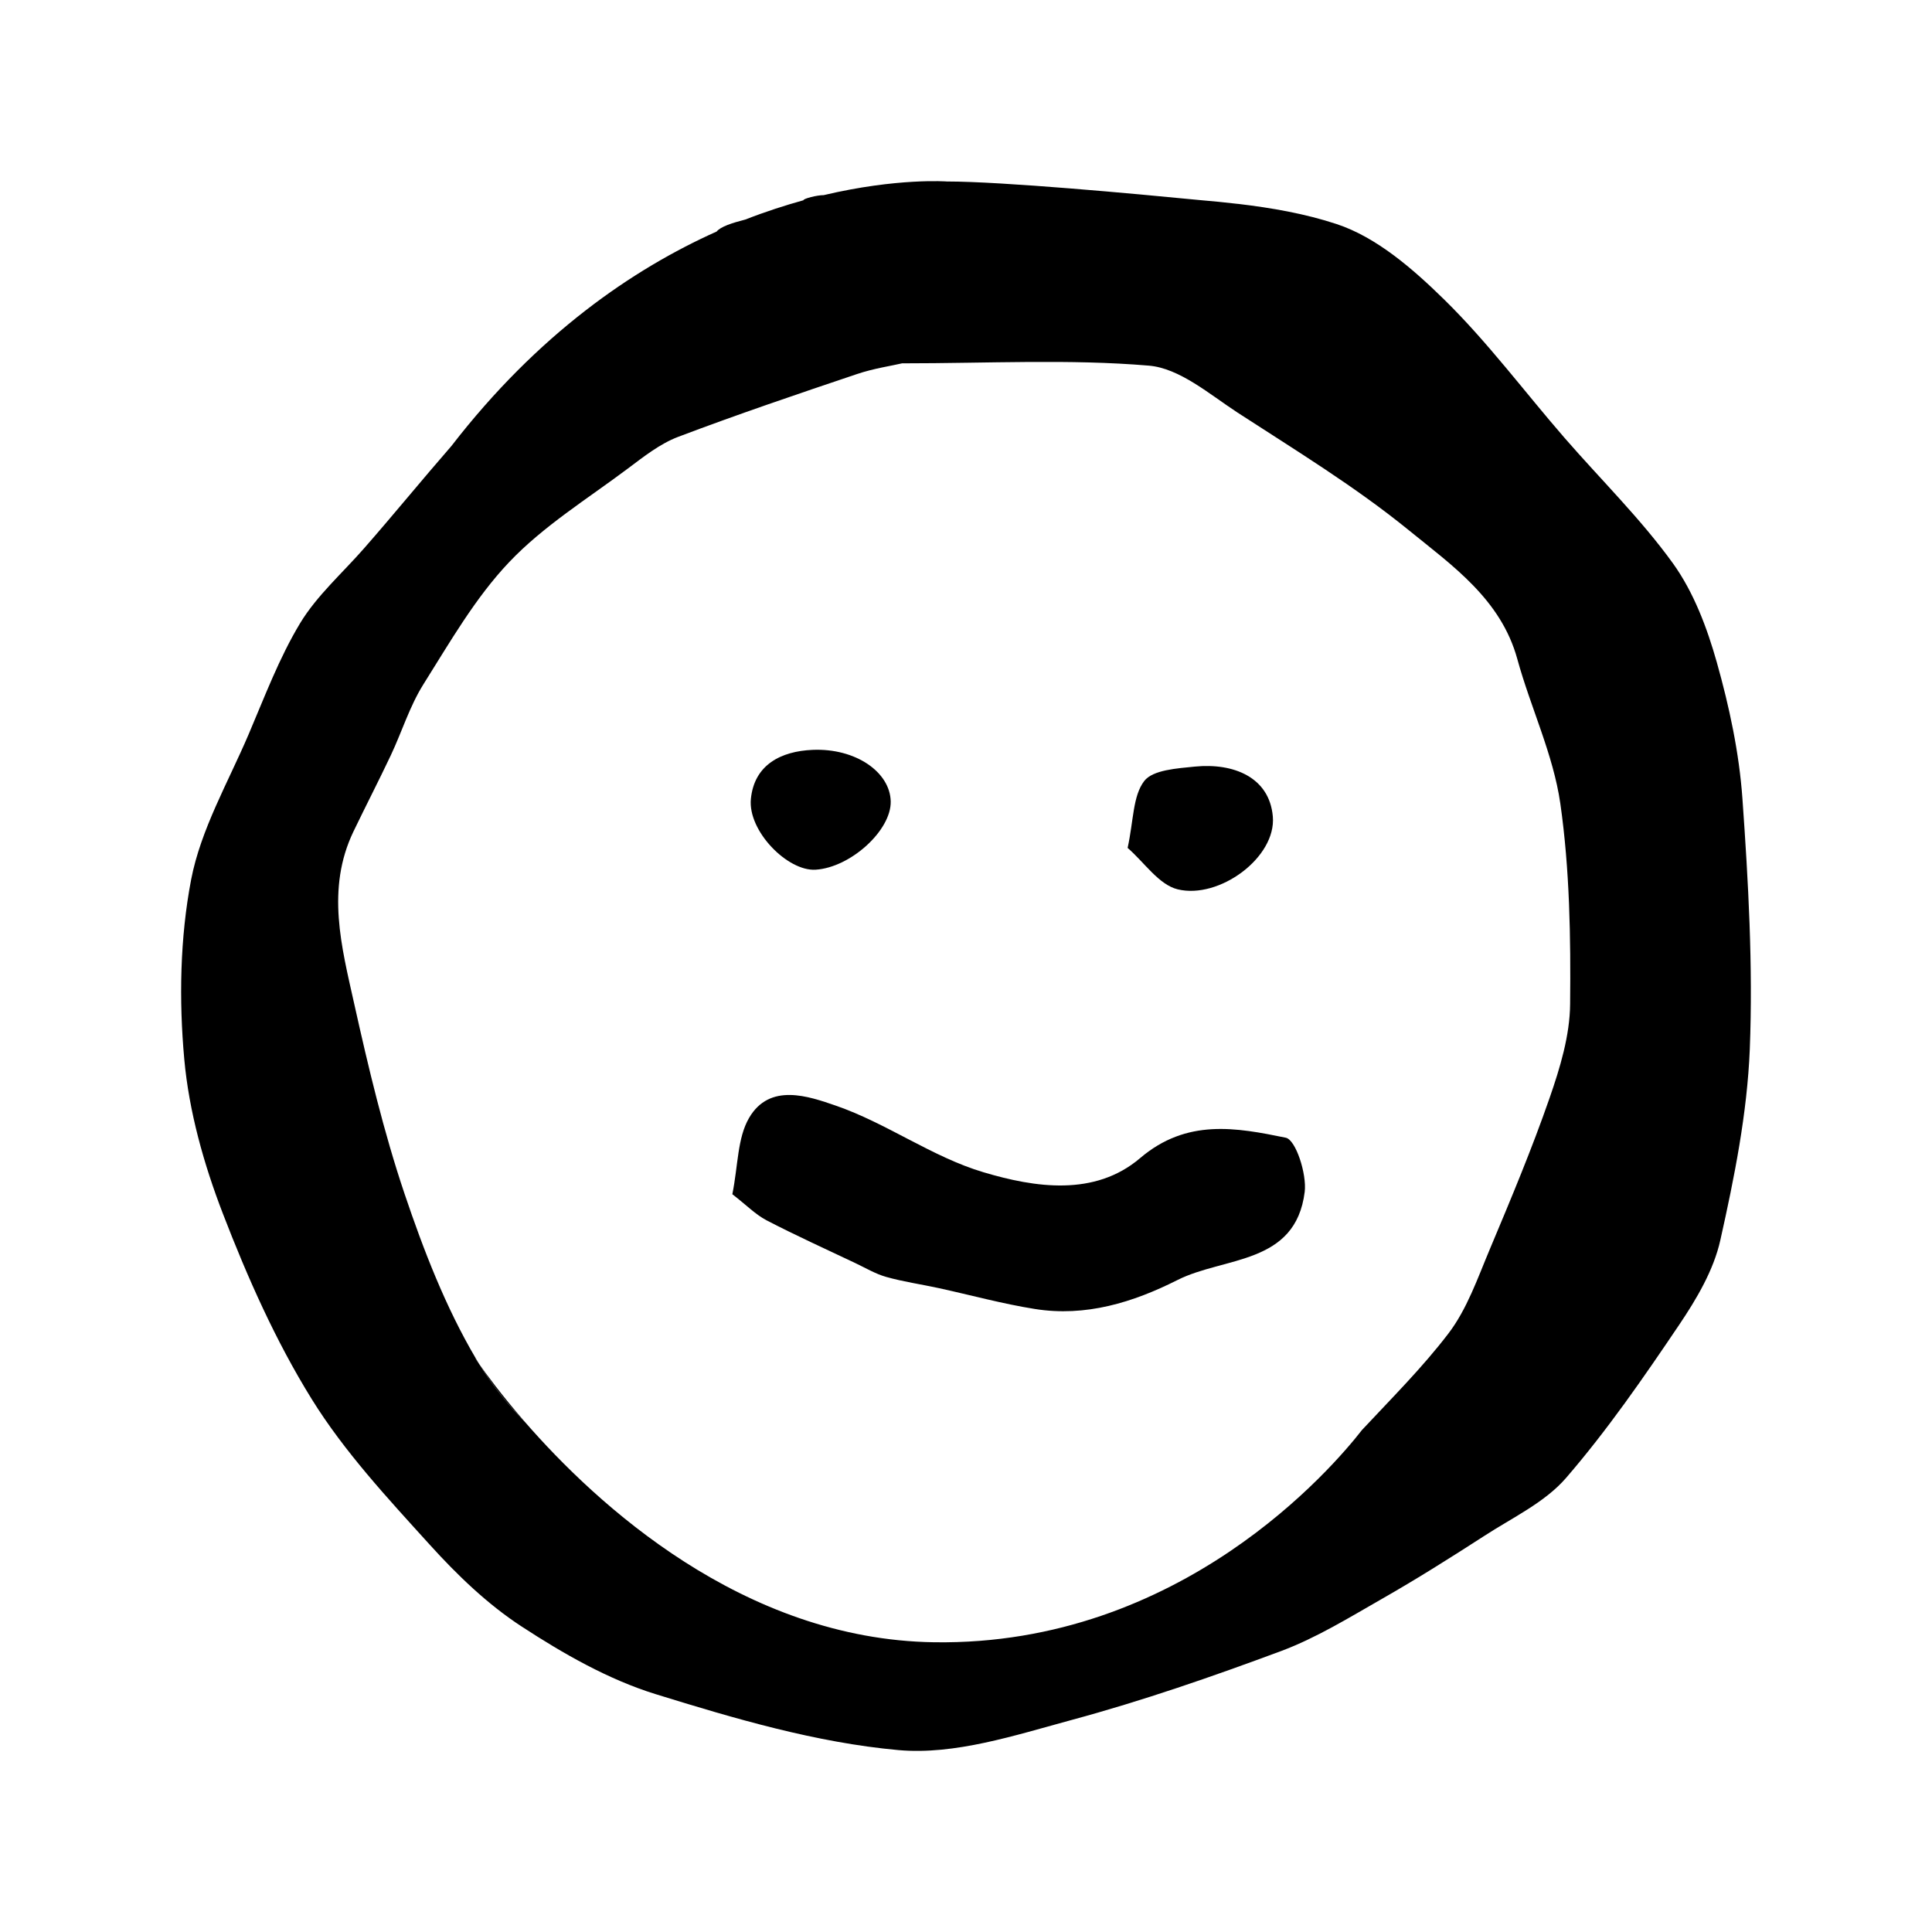 <svg width="32" height="32" viewBox="0 0 32 32" fill="none" xmlns="http://www.w3.org/2000/svg">
<path d="M8.69 23.547C8.3 23.099 8.043 22.744 7.937 22.593C8.145 22.929 8.4 23.258 8.69 23.547Z" fill="black"/>
<path d="M21.296 18.844C20.477 18.676 19.656 18.524 18.884 19.182C18.131 19.823 17.141 19.67 16.289 19.416C15.439 19.163 14.684 18.602 13.841 18.312C13.398 18.16 12.748 17.927 12.406 18.518C12.213 18.851 12.226 19.301 12.13 19.78C12.363 19.96 12.513 20.116 12.696 20.212C13.178 20.462 13.674 20.687 14.165 20.92C14.335 21 14.5 21.1 14.679 21.15C14.963 21.23 15.258 21.272 15.548 21.335C16.079 21.451 16.606 21.596 17.142 21.681C17.983 21.815 18.767 21.572 19.503 21.201C20.276 20.811 21.459 20.953 21.61 19.741C21.646 19.446 21.463 18.878 21.296 18.844Z" fill="black"/>
<path d="M19.506 14.73C20.193 14.898 21.141 14.202 21.082 13.524C21.026 12.874 20.433 12.634 19.792 12.697C19.498 12.727 19.094 12.751 18.952 12.936C18.762 13.184 18.777 13.587 18.677 14.044C18.955 14.285 19.194 14.654 19.506 14.73Z" fill="black"/>
<path d="M13.509 14.405C14.087 14.369 14.763 13.754 14.753 13.274C14.743 12.788 14.172 12.39 13.46 12.42C12.936 12.442 12.493 12.666 12.437 13.232C12.384 13.764 13.045 14.434 13.509 14.405Z" fill="black"/>
<path d="M28.86 13.226C28.806 12.467 28.643 11.706 28.436 10.971C28.275 10.4 28.053 9.809 27.71 9.332C27.175 8.59 26.511 7.941 25.909 7.247C25.247 6.484 24.64 5.667 23.921 4.962C23.406 4.457 22.802 3.93 22.138 3.711C21.616 3.539 21.065 3.443 20.507 3.377C20.507 3.377 20.505 3.377 20.502 3.377C20.293 3.352 20.083 3.332 19.873 3.314C18.788 3.208 16.603 3.006 15.684 3.006C15.684 3.006 14.865 2.943 13.643 3.232C13.531 3.232 13.307 3.289 13.307 3.317C13.005 3.401 12.683 3.504 12.346 3.636C12.123 3.693 11.934 3.755 11.87 3.835C10.487 4.454 8.913 5.529 7.477 7.387C6.99 7.946 6.52 8.523 6.032 9.08C5.673 9.491 5.249 9.863 4.971 10.322C4.623 10.899 4.383 11.542 4.117 12.165C3.778 12.959 3.326 13.737 3.166 14.568C2.981 15.534 2.963 16.559 3.052 17.542C3.13 18.409 3.376 19.283 3.691 20.1C4.099 21.159 4.567 22.213 5.164 23.175C5.704 24.046 6.422 24.817 7.116 25.583C7.572 26.087 8.077 26.574 8.643 26.942C9.333 27.392 10.077 27.818 10.858 28.06C12.172 28.467 13.52 28.864 14.88 28.987C15.814 29.071 16.809 28.743 17.746 28.489C18.923 28.171 20.08 27.77 21.223 27.345C21.803 27.128 22.342 26.795 22.883 26.486C23.46 26.157 24.023 25.802 24.582 25.441C25.048 25.138 25.587 24.886 25.938 24.48C26.623 23.687 27.222 22.818 27.809 21.948C28.1 21.517 28.384 21.037 28.494 20.541C28.727 19.501 28.939 18.439 28.982 17.379C29.036 15.998 28.958 14.607 28.86 13.226ZM26.006 16.63C26.002 17.15 25.84 17.685 25.666 18.186C25.372 19.033 25.024 19.863 24.676 20.691C24.474 21.17 24.299 21.684 23.988 22.09C23.556 22.655 23.047 23.162 22.558 23.686C22.085 24.294 19.565 27.262 15.471 27.201C12.305 27.155 9.878 24.914 8.69 23.547C8.4 23.258 8.145 22.929 7.937 22.593C7.901 22.54 7.882 22.512 7.882 22.512L7.88 22.498C7.38 21.649 7.016 20.708 6.7 19.771C6.355 18.746 6.103 17.687 5.868 16.631C5.658 15.686 5.397 14.724 5.855 13.771C6.058 13.349 6.273 12.933 6.473 12.51C6.657 12.12 6.785 11.698 7.012 11.336C7.452 10.637 7.871 9.902 8.435 9.309C9.002 8.712 9.729 8.263 10.396 7.763C10.659 7.566 10.928 7.352 11.229 7.237C12.208 6.866 13.2 6.53 14.193 6.196C14.471 6.102 14.768 6.059 14.941 6.018C16.384 6.018 17.714 5.945 19.027 6.056C19.537 6.098 20.031 6.529 20.498 6.834C21.461 7.459 22.448 8.061 23.334 8.782C24.053 9.367 24.859 9.925 25.131 10.914C25.351 11.718 25.727 12.495 25.844 13.31C26 14.403 26.017 15.523 26.006 16.63Z" fill="black"/>
<path d="M7.88 22.498L7.882 22.512C7.882 22.512 7.901 22.54 7.937 22.593C7.923 22.569 7.908 22.545 7.894 22.521C7.889 22.513 7.885 22.506 7.88 22.498Z" fill="black"/>
</svg>
